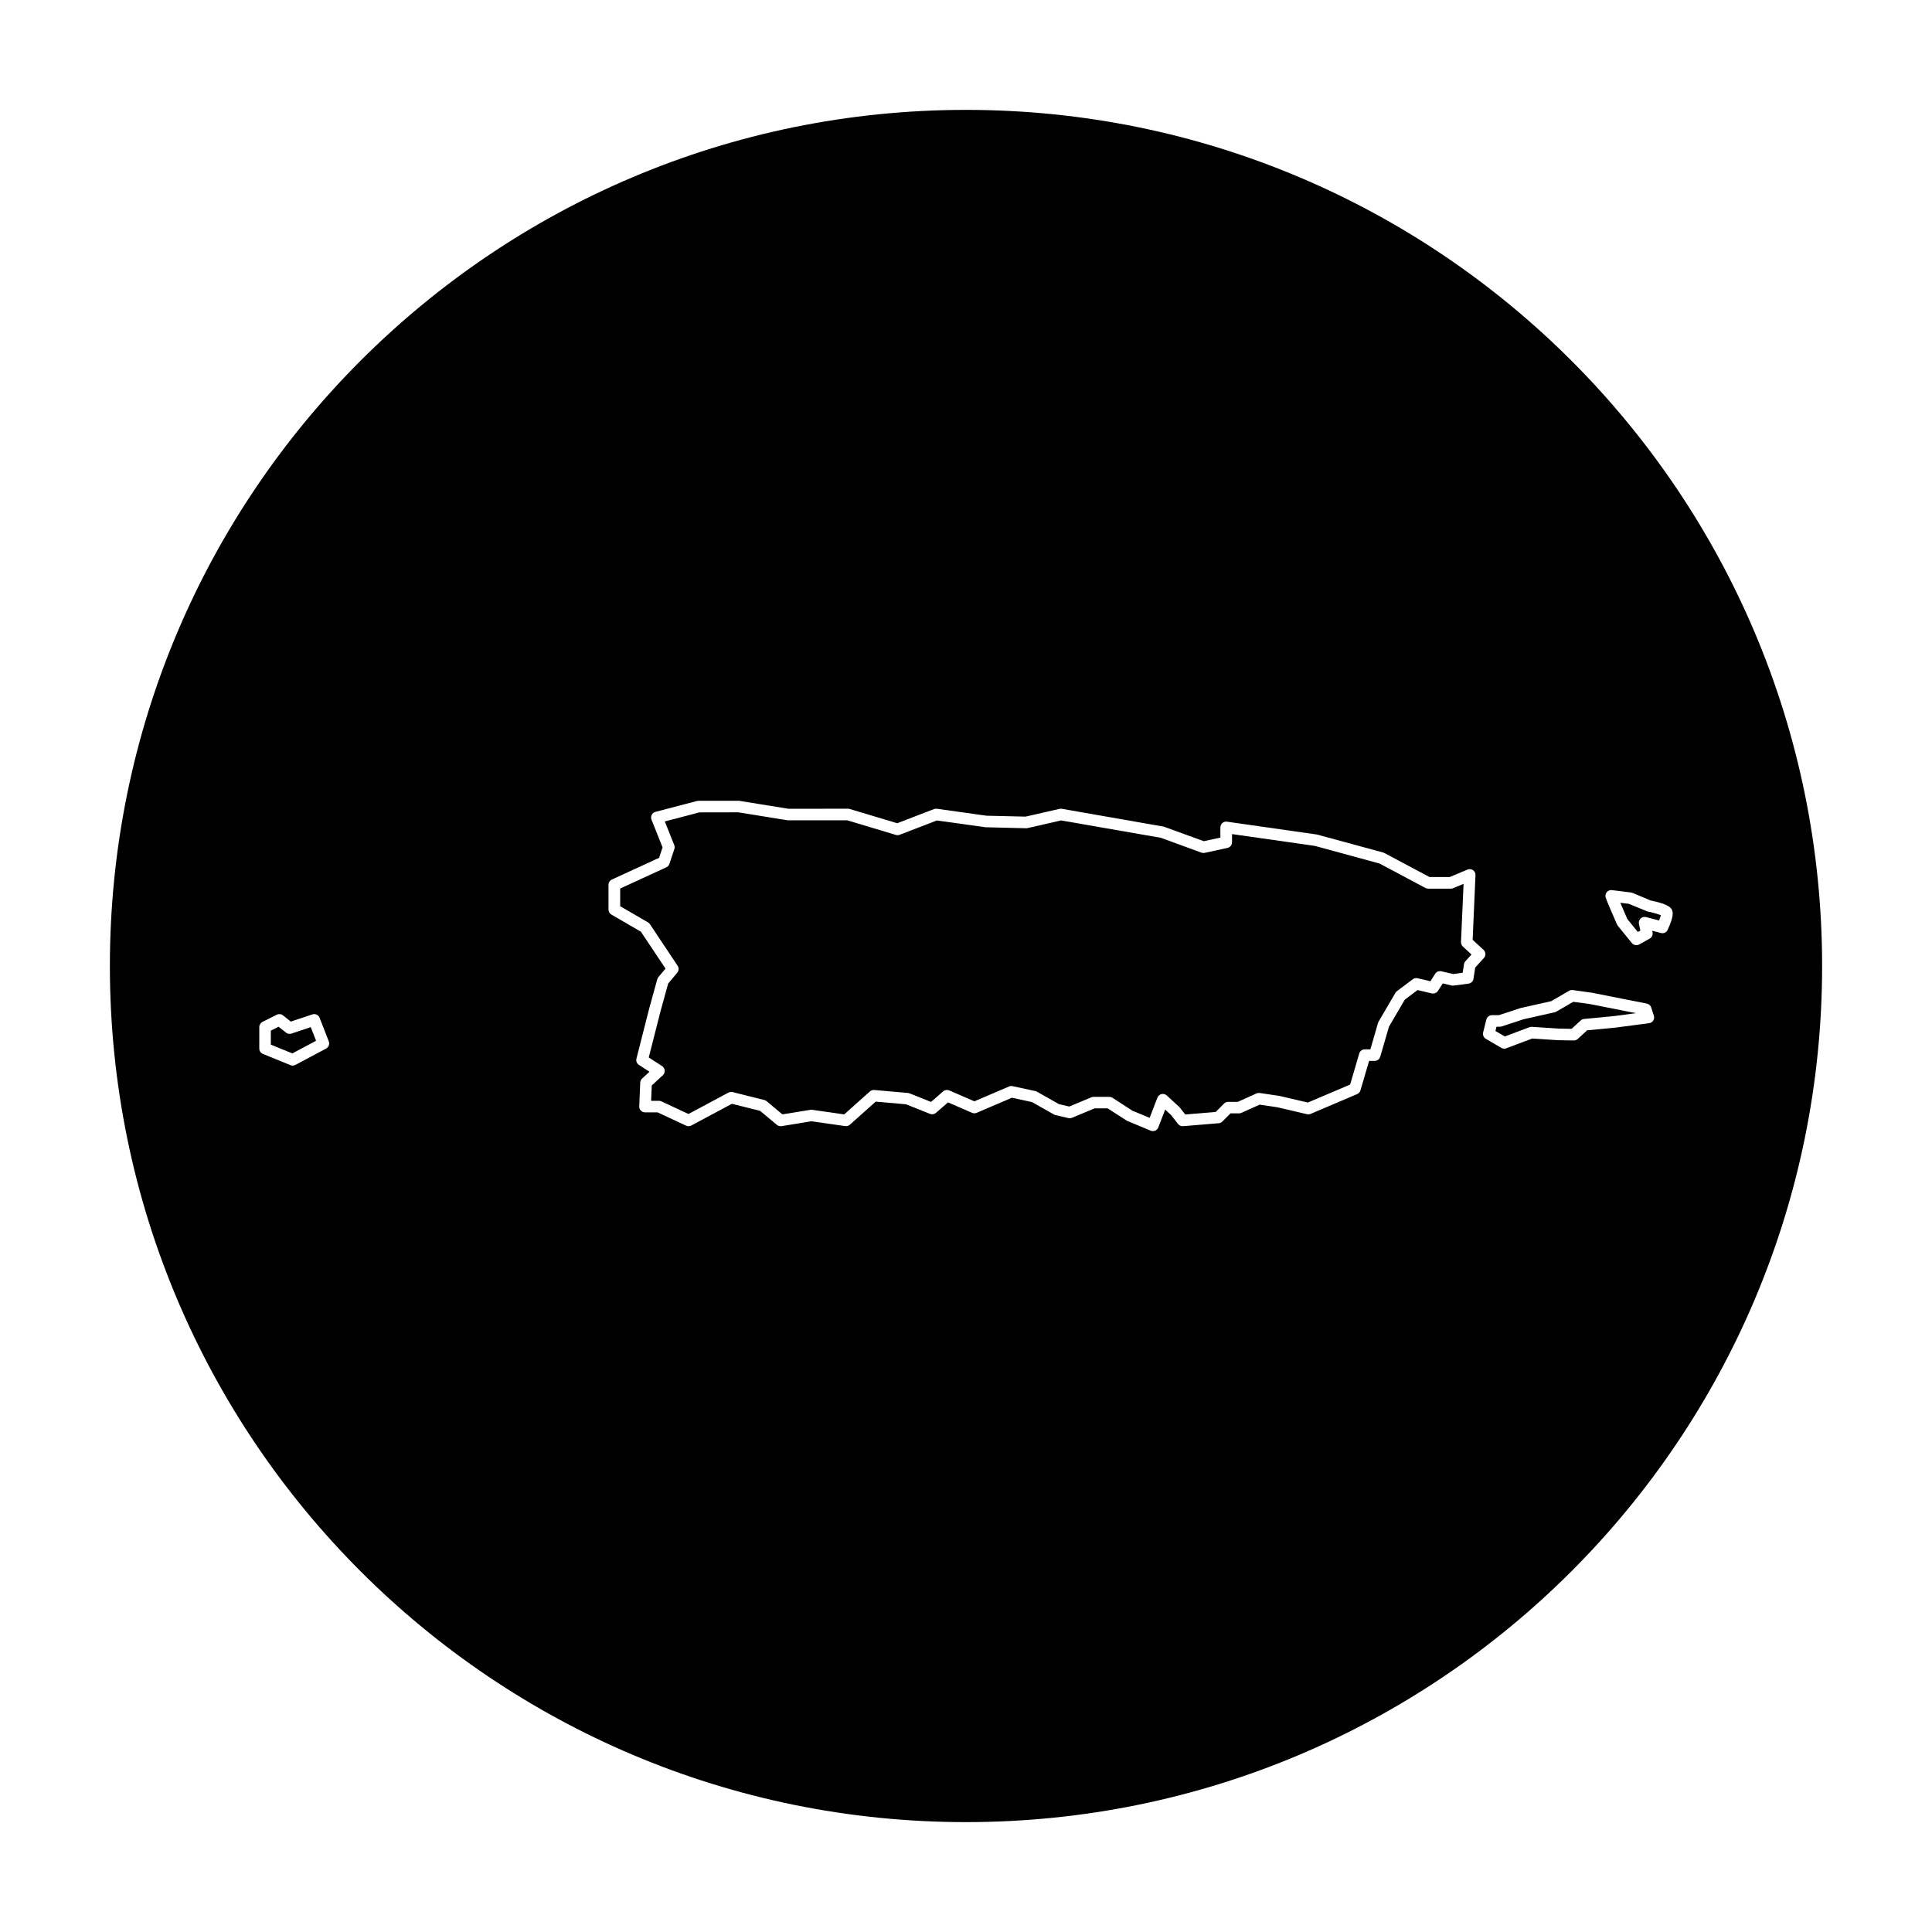 <?xml version="1.0" encoding="UTF-8"?>
<!-- Uploaded to: SVG Repo, www.svgrepo.com, Generator: SVG Repo Mixer Tools -->
<svg fill="#000000" width="800px" height="800px" version="1.1" viewBox="144 144 512 512" xmlns="http://www.w3.org/2000/svg">
 <g>
  <path d="m560.93 409.49-4.5 2.606c-0.137 0.074-0.281 0.137-0.434 0.172l-8.215 1.836-5.82 1.914c-0.156 0.051-0.316 0.074-0.48 0.074h-0.891l-0.281 1.133 2.484 1.449 6.519-2.453c0.207-0.074 0.43-0.102 0.641-0.098l7.047 0.465 3.496 0.066 2.414-2.223c0.246-0.227 0.559-0.367 0.891-0.398l8.055-0.777 5.703-0.75-12.207-2.414z"/>
  <path d="m531.18 393.64 0.68-15.418-2.75 1.16c-0.188 0.082-0.395 0.121-0.594 0.121h-6.035c-0.25 0-0.5-0.059-0.719-0.18l-12.176-6.481-17.148-4.676-21.938-3.125v2.168c0 0.719-0.504 1.344-1.211 1.5l-6.035 1.309c-0.281 0.059-0.578 0.039-0.855-0.059l-10.758-3.934-26.453-4.602-8.883 2.031c-0.121 0.031-0.242 0.047-0.379 0.039l-10.758-0.262-12.898-1.797-9.859 3.793c-0.312 0.121-0.664 0.137-0.992 0.035l-12.902-3.871h-15.781l-13.105-2.117-10.309 0.02-9.148 2.398 2.504 6.258c0.137 0.336 0.145 0.711 0.031 1.055l-1.309 3.934c-0.137 0.402-0.43 0.73-0.816 0.906l-12.227 5.621v4.695l7.371 4.277c0.203 0.121 0.379 0.281 0.504 0.48l7.344 11.02c0.379 0.562 0.336 1.309-0.098 1.832l-2.414 2.898-2.012 7.289-3.129 12.281 3.531 2.289c0.398 0.258 0.656 0.684 0.695 1.16 0.039 0.473-0.141 0.938-0.488 1.258l-2.941 2.715-0.172 4.066h2.074c0.227 0 0.441 0.051 0.648 0.145l7.176 3.352 10.605-5.672c0.336-0.176 0.73-0.227 1.094-0.137l8.398 2.102c0.227 0.055 0.434 0.16 0.609 0.309l4.18 3.492 7.445-1.199c0.156-0.023 0.312-0.023 0.465-0.004l8.473 1.215 6.816-6.086c0.316-0.281 0.734-0.414 1.152-0.383l8.918 0.785c0.152 0.016 0.297 0.047 0.434 0.102l5.691 2.277 3.231-2.801c0.449-0.383 1.078-0.48 1.617-0.246l6.648 2.887 9.191-3.934c0.293-0.125 0.621-0.156 0.926-0.09l6.035 1.309c0.152 0.035 0.297 0.09 0.43 0.168l5.844 3.301 2.711 0.625 5.844-2.434c0.188-0.074 0.387-0.121 0.59-0.121h4.195c0.297 0 0.59 0.086 0.836 0.246l5.25 3.41 4.594 1.895 2.062-5.356c0.18-0.473 0.59-0.828 1.082-0.941 0.492-0.121 1.012 0.02 1.391 0.367l3.41 3.148 1.492 1.895 8.066-0.676 2.227-2.227c0.289-0.289 0.676-0.449 1.082-0.449h2.559l4.949-2.227c0.266-0.121 0.562-0.16 0.855-0.121l5.25 0.785 7.5 1.75 11.203-4.766 2.418-8.227c0.191-0.656 0.789-1.102 1.473-1.102h1.473l2.039-7.027c0.035-0.121 0.086-0.242 0.152-0.348l4.457-7.609c0.102-0.176 0.242-0.328 0.402-0.453l4.195-3.148c0.363-0.273 0.828-0.367 1.27-0.266l3.402 0.801 1.25-1.969c0.348-0.551 1.008-0.812 1.637-0.672l3.141 0.727 2.519-0.336 0.352-2.277c0.047-0.297 0.176-0.574 0.383-0.797l1.602-1.758-2.293-2.117c-0.328-0.32-0.508-0.762-0.488-1.207z"/>
  <path d="m221.23 417.91c-0.492 0.168-1.039 0.07-1.445-0.258l-1.945-1.559-2.07 1.031v3.715l5.699 2.324 6.293-3.356-1.41-3.606z"/>
  <path d="m400 173.12c-125.3 0-226.88 101.58-226.88 226.88 0 125.3 101.58 226.88 226.88 226.88 125.3 0 226.88-101.58 226.88-226.88 0.004-125.3-101.57-226.88-226.88-226.88zm-169.58 248.76-8.133 4.336c-0.227 0.121-0.473 0.18-0.719 0.18-0.195 0-0.395-0.035-0.578-0.117l-7.32-2.984c-0.578-0.238-0.957-0.797-0.957-1.422v-5.691c0-0.578 0.328-1.113 0.848-1.371l3.793-1.898c0.535-0.266 1.18-0.203 1.648 0.172l2.062 1.648 5.715-1.906c0.777-0.262 1.617 0.137 1.914 0.898l2.438 6.238c0.273 0.73-0.027 1.551-0.711 1.918zm304.07-18.5c-0.105 0.672-0.641 1.199-1.316 1.285l-3.934 0.523c-0.188 0.023-0.371 0.016-0.551-0.023l-2.352-0.543-1.254 1.969c-0.352 0.551-1.02 0.816-1.648 0.672l-3.762-0.887-3.379 2.535-4.207 7.18-2.309 7.949c-0.191 0.656-0.789 1.109-1.473 1.109h-1.477l-2.297 7.82c-0.133 0.438-0.449 0.797-0.871 0.977l-12.332 5.25c-0.301 0.125-0.629 0.156-0.953 0.082l-7.871-1.84-4.68-0.695-4.836 2.176c-0.195 0.09-0.414 0.137-0.629 0.137h-2.254l-2.172 2.172c-0.258 0.258-0.594 0.414-0.957 0.441l-9.445 0.785c-0.516 0.055-1.02-0.176-1.34-0.59l-1.84-2.363-1.57-1.441-1.82 4.719c-0.152 0.387-0.449 0.695-0.828 0.855-0.191 0.082-0.398 0.125-0.605 0.125-0.203 0-0.402-0.039-0.59-0.117l-6.297-2.625-5.109-3.293h-3.43l-6.016 2.504c-0.297 0.121-0.625 0.145-0.938 0.082l-3.41-0.785c-0.141-0.035-0.281-0.086-0.406-0.16l-5.836-3.293-5.332-1.16-9.344 4.004c-0.387 0.168-0.828 0.168-1.215-0.004l-6.367-2.766-3.203 2.781c-0.434 0.379-1.039 0.48-1.57 0.266l-6.352-2.539-8.035-0.711-6.852 6.117c-0.336 0.301-0.789 0.441-1.238 0.371l-8.953-1.281-7.91 1.297c-0.434 0.074-0.883-0.051-1.23-0.336l-4.453-3.715-7.481-1.875-10.762 5.758c-0.422 0.227-0.938 0.242-1.371 0.035l-7.555-3.519h-3.336c-0.418 0-0.816-0.172-1.109-0.473-0.289-0.301-0.441-0.711-0.422-1.129l0.262-6.297c0.016-0.402 0.191-0.785 0.492-1.062l1.961-1.809-2.801-1.809c-0.555-0.359-0.816-1.027-0.656-1.668l3.41-13.383 2.106-7.637c0.059-0.211 0.16-0.406 0.297-0.574l1.891-2.266-6.516-9.77-7.824-4.543c-0.473-0.277-0.766-0.781-0.766-1.324v-6.566c0-0.598 0.348-1.145 0.891-1.391l12.516-5.758 0.922-2.769-2.938-7.352c-0.16-0.406-0.141-0.867 0.055-1.258 0.195-0.395 0.555-0.68 0.984-0.797l11.02-2.887c0.125-0.035 0.258-0.051 0.387-0.051h10.758l13.105 2.117 15.758-0.02c0.152 0 0.297 0.02 0.438 0.066l12.617 3.785 9.742-3.75c0.242-0.09 0.508-0.125 0.766-0.086l13.121 1.84 10.387 0.242 8.996-2.055c0.203-0.047 0.406-0.051 0.605-0.016l27.023 4.727 10.602 3.856 4.394-0.953v-2.699c0-0.441 0.191-0.867 0.527-1.16 0.332-0.293 0.781-0.43 1.223-0.359l23.875 3.41 17.504 4.762c0.109 0.031 0.215 0.07 0.316 0.125l11.992 6.379h5.344l4.699-1.98c0.48-0.207 1.039-0.145 1.473 0.156 0.434 0.297 0.68 0.801 0.656 1.324l-0.754 17.129 2.887 2.664c0.621 0.57 0.66 1.535 0.098 2.156l-2.312 2.543zm47.637 11.074c-0.242 0.383-0.645 0.641-1.094 0.699l-8.832 1.164-7.598 0.73-2.488 2.289c-0.289 0.266-0.648 0.398-1.066 0.402l-4.18-0.074-6.793-0.449-6.891 2.594c-0.176 0.066-0.359 0.102-0.539 0.102-0.266 0-0.535-0.07-0.777-0.211l-4.106-2.402c-0.59-0.344-0.883-1.031-0.715-1.699l0.852-3.406c0.172-0.684 0.781-1.164 1.484-1.164h1.844l5.652-1.859c0.047-0.016 0.098-0.031 0.145-0.039l8.062-1.809 4.75-2.75c0.297-0.172 0.641-0.242 0.977-0.191l5.039 0.699 14.574 2.883c0.543 0.109 0.992 0.504 1.164 1.039l0.695 2.172c0.145 0.426 0.082 0.898-0.16 1.281zm2.031-23.195-2.309-0.605 0.09 0.422c0.141 0.66-0.16 1.34-0.754 1.668l-2.793 1.547c-0.23 0.133-0.488 0.191-0.742 0.191-0.449 0-0.891-0.195-1.188-0.562l-3.719-4.57c-0.09-0.105-0.16-0.227-0.215-0.352-3.074-7.031-3.074-7.195-3.074-7.586 0-0.438 0.188-0.855 0.52-1.148 0.328-0.293 0.777-0.422 1.203-0.371l5.039 0.621c0.141 0.016 0.277 0.051 0.406 0.105l4.801 2.016c5.125 1.012 5.531 2.133 5.727 2.672 0.133 0.359 0.527 1.449-1.219 5.133-0.312 0.66-1.051 1.012-1.773 0.82z"/>
  <path d="m575.64 383.52-2.242-0.277c0.523 1.238 1.211 2.82 1.867 4.324l2.777 3.41 0.672-0.371-0.379-1.754c-0.109-0.52 0.055-1.062 0.438-1.438 0.387-0.367 0.938-0.508 1.449-0.379l3.449 0.906c0.211-0.535 0.383-1.039 0.48-1.395-0.742-0.309-2.223-0.73-3.617-1.02z"/>
 </g>
</svg>